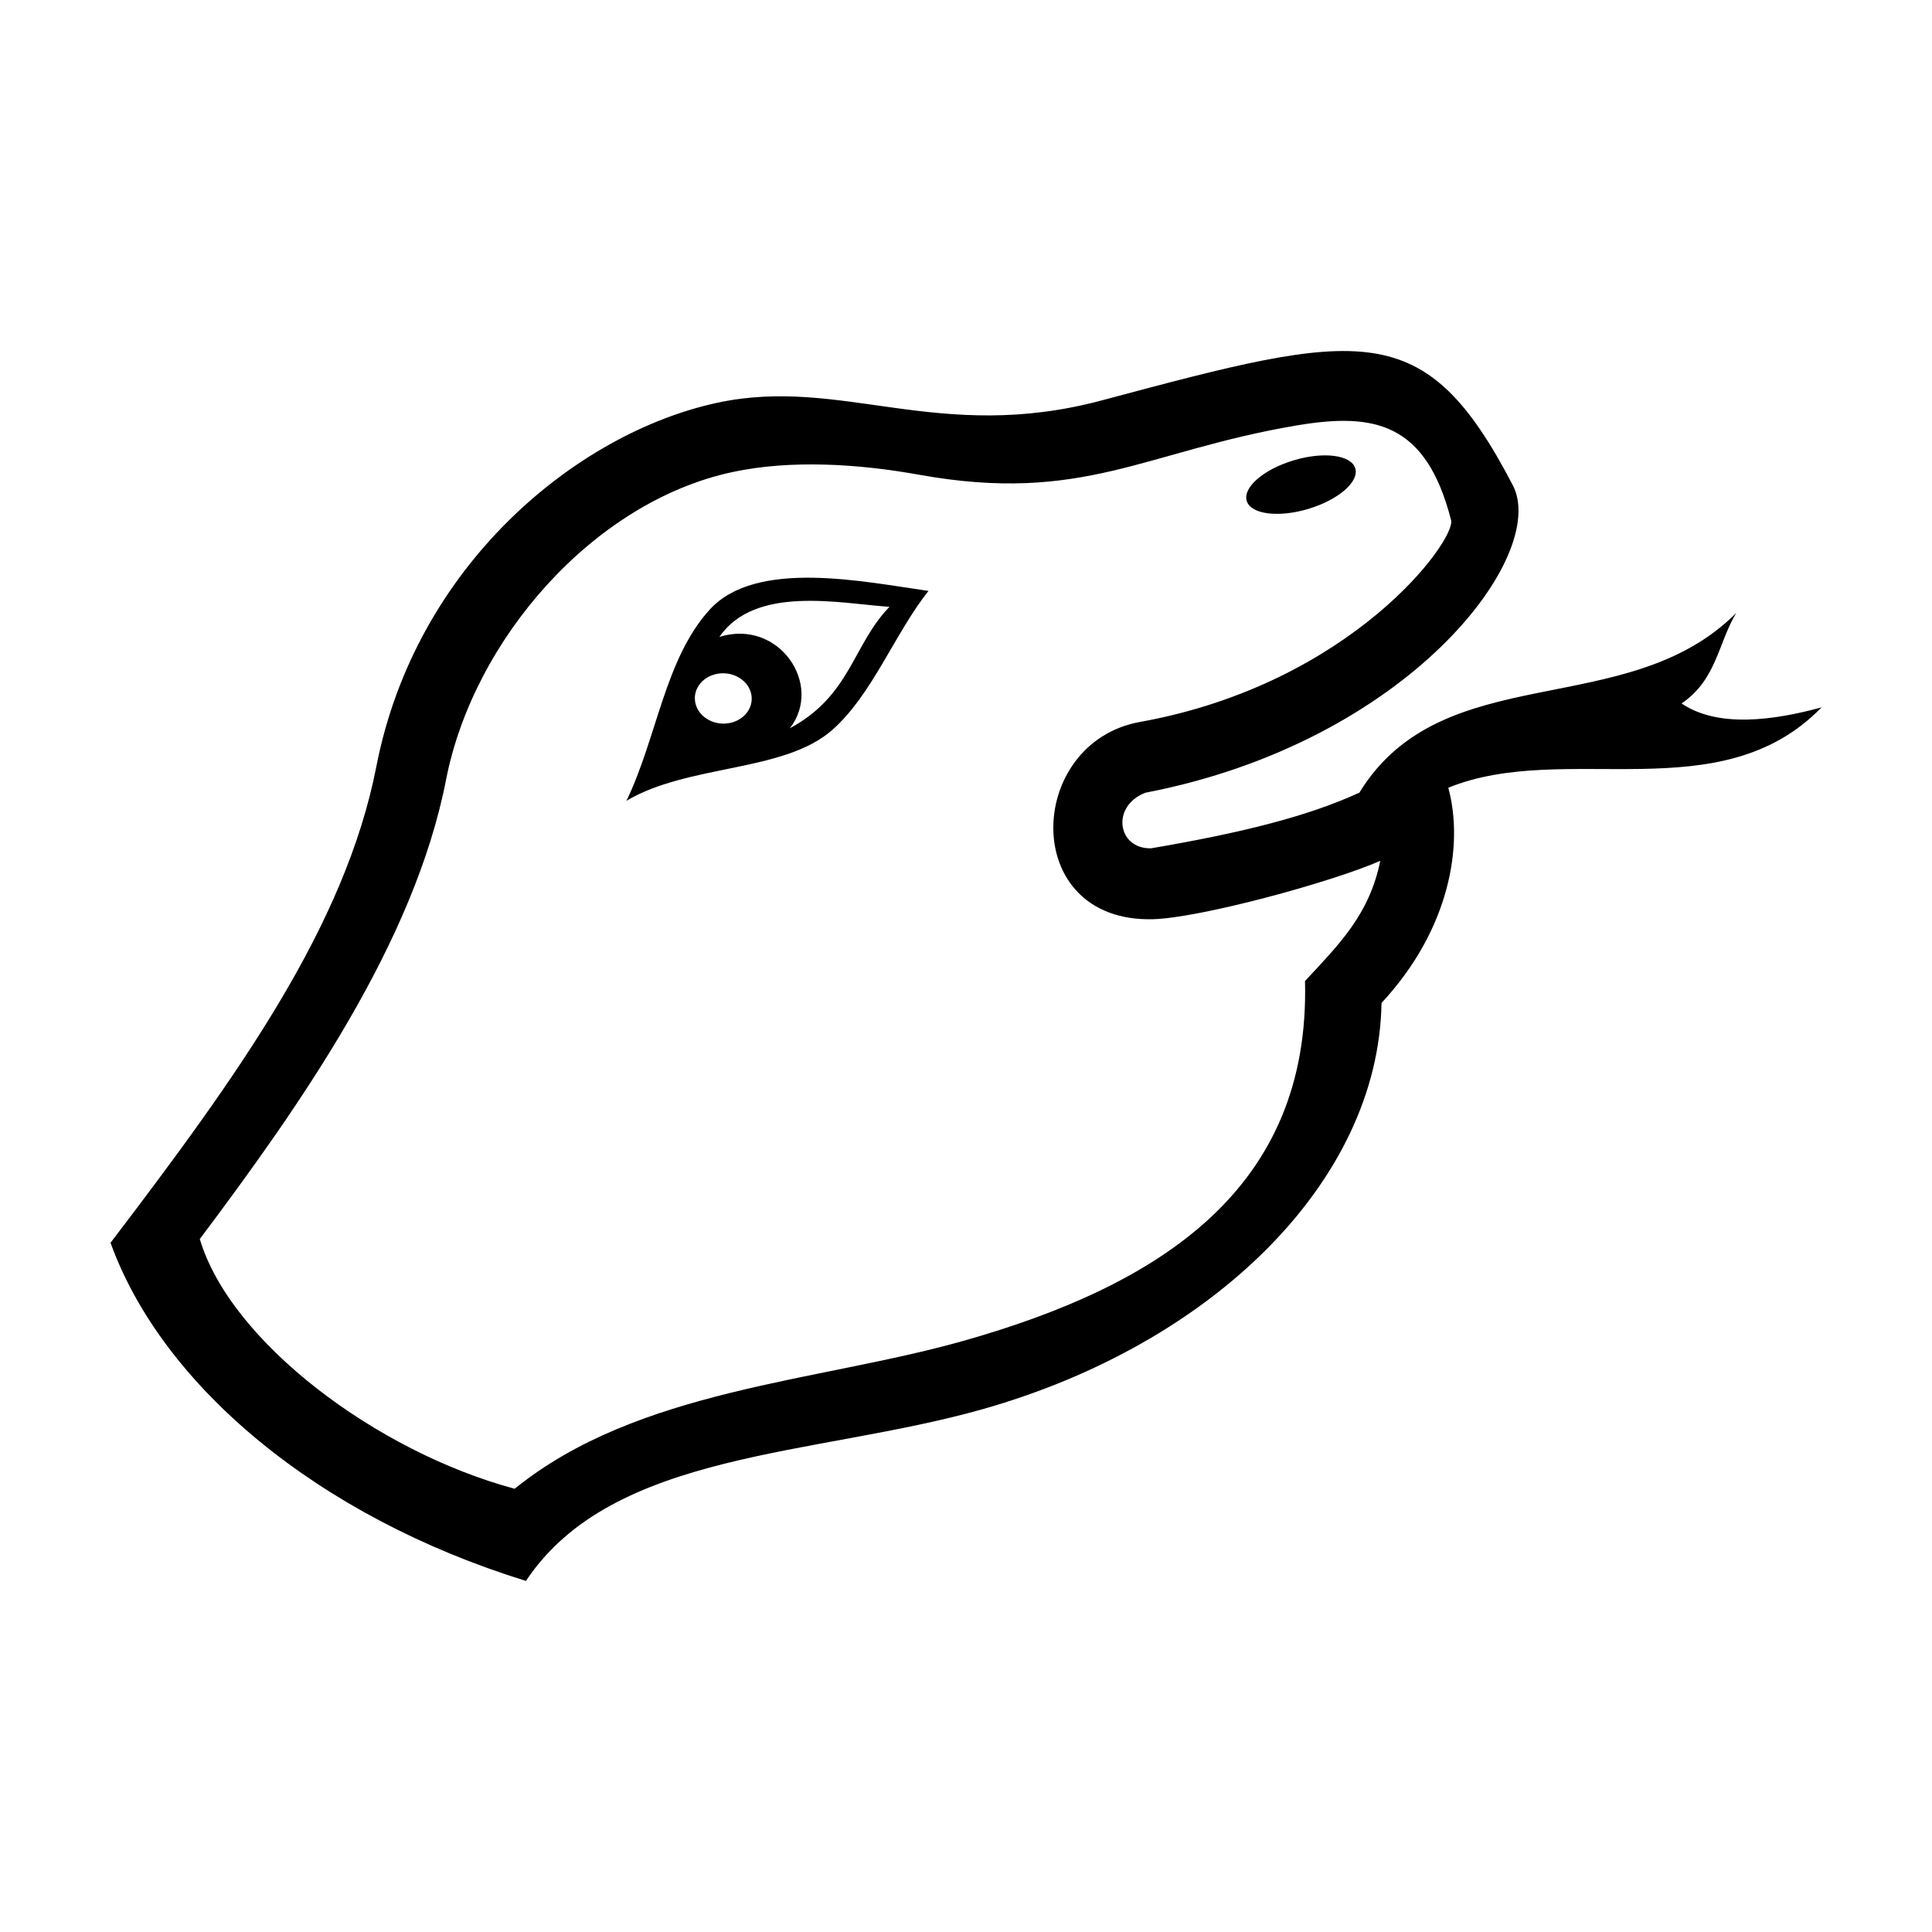 <?xml version="1.0" encoding="UTF-8"?>
<!-- Uploaded to: SVG Repo, www.svgrepo.com, Generator: SVG Repo Mixer Tools -->
<svg fill="#000000" width="800px" height="800px" version="1.1" viewBox="144 144 512 512" xmlns="http://www.w3.org/2000/svg">
 <path d="m283.38 562.96c-55.238-17.09-96.41-51.738-110.09-89.613 33.449-43.91 62.141-83.66 70.461-126.28 10.391-53.25 53.074-88.359 90.441-96.352 32.977-7.059 58.477 10.996 101.96-0.648 68.855-18.434 85.336-22.465 108.76 22.527 9.645 18.535-27.539 68.055-97.387 81.488-9.223 3.617-7.348 14.965 1.535 14.727 23.465-4.012 41.129-8.301 55.184-14.746 22.125-36.07 70.859-18.578 99.867-47.605-4.82 7.992-5.148 17.598-14.473 23.969 9.605 6.504 24.285 4.527 37.082 1.035-26.844 27.676-67.992 8.73-98.91 21.293 4.129 15.062 0.453 37.535-17.691 57.035-0.797 47.551-45.07 90.516-105.79 107.68-44.469 12.566-97.941 10.867-120.95 45.496zm191.01-286.23c-1.059-3.559 4.516-8.367 12.465-10.742 7.938-2.379 15.246-1.422 16.309 2.141 1.059 3.551-4.516 8.367-12.461 10.742-7.945 2.375-15.246 1.418-16.316-2.141zm-142.32 28.836c12.359-13.602 41.277-7.301 57.992-4.969-8.969 11.27-14.871 27.469-25.504 36.848-12.805 11.293-38.125 9.02-54.543 18.773 8.145-16.848 10.141-37.535 22.055-50.652zm-3.82 24.598c-0.703-3.637 2.059-7.062 6.16-7.652 4.106-0.59 7.996 1.891 8.695 5.523 0.695 3.637-2.059 7.062-6.164 7.644-4.102 0.59-7.992-1.887-8.688-5.516zm6.402-17.383c15.785-4.898 27.641 12.688 18.66 24.227 16.156-8.699 16.586-22.016 26.402-32.191-13.145-0.906-35.578-5.824-45.062 7.969zm-137.7 159.58c8.07 27.188 46.812 56.344 83.438 66.176 32.715-26.473 80.328-28.289 118.83-39.168 52.316-14.789 92.02-40.344 90.621-95.387 9.039-9.711 17.078-17.66 19.941-31.848-13.152 5.75-47.824 15.133-60.215 15.465-35.5 0.945-33.816-46.801-3.445-52.277 56.211-10.129 83.766-48.23 82.434-53.465-6.606-25.812-20.254-28.598-40.887-25.117-40.285 6.797-56.543 20.91-100.15 13.062-15.965-2.875-33.914-4.023-49.391-0.707-36.82 7.871-68.656 44.324-75.922 81.562-8.434 43.238-38.512 86.051-65.254 121.7z" fill-rule="evenodd"/>
</svg>